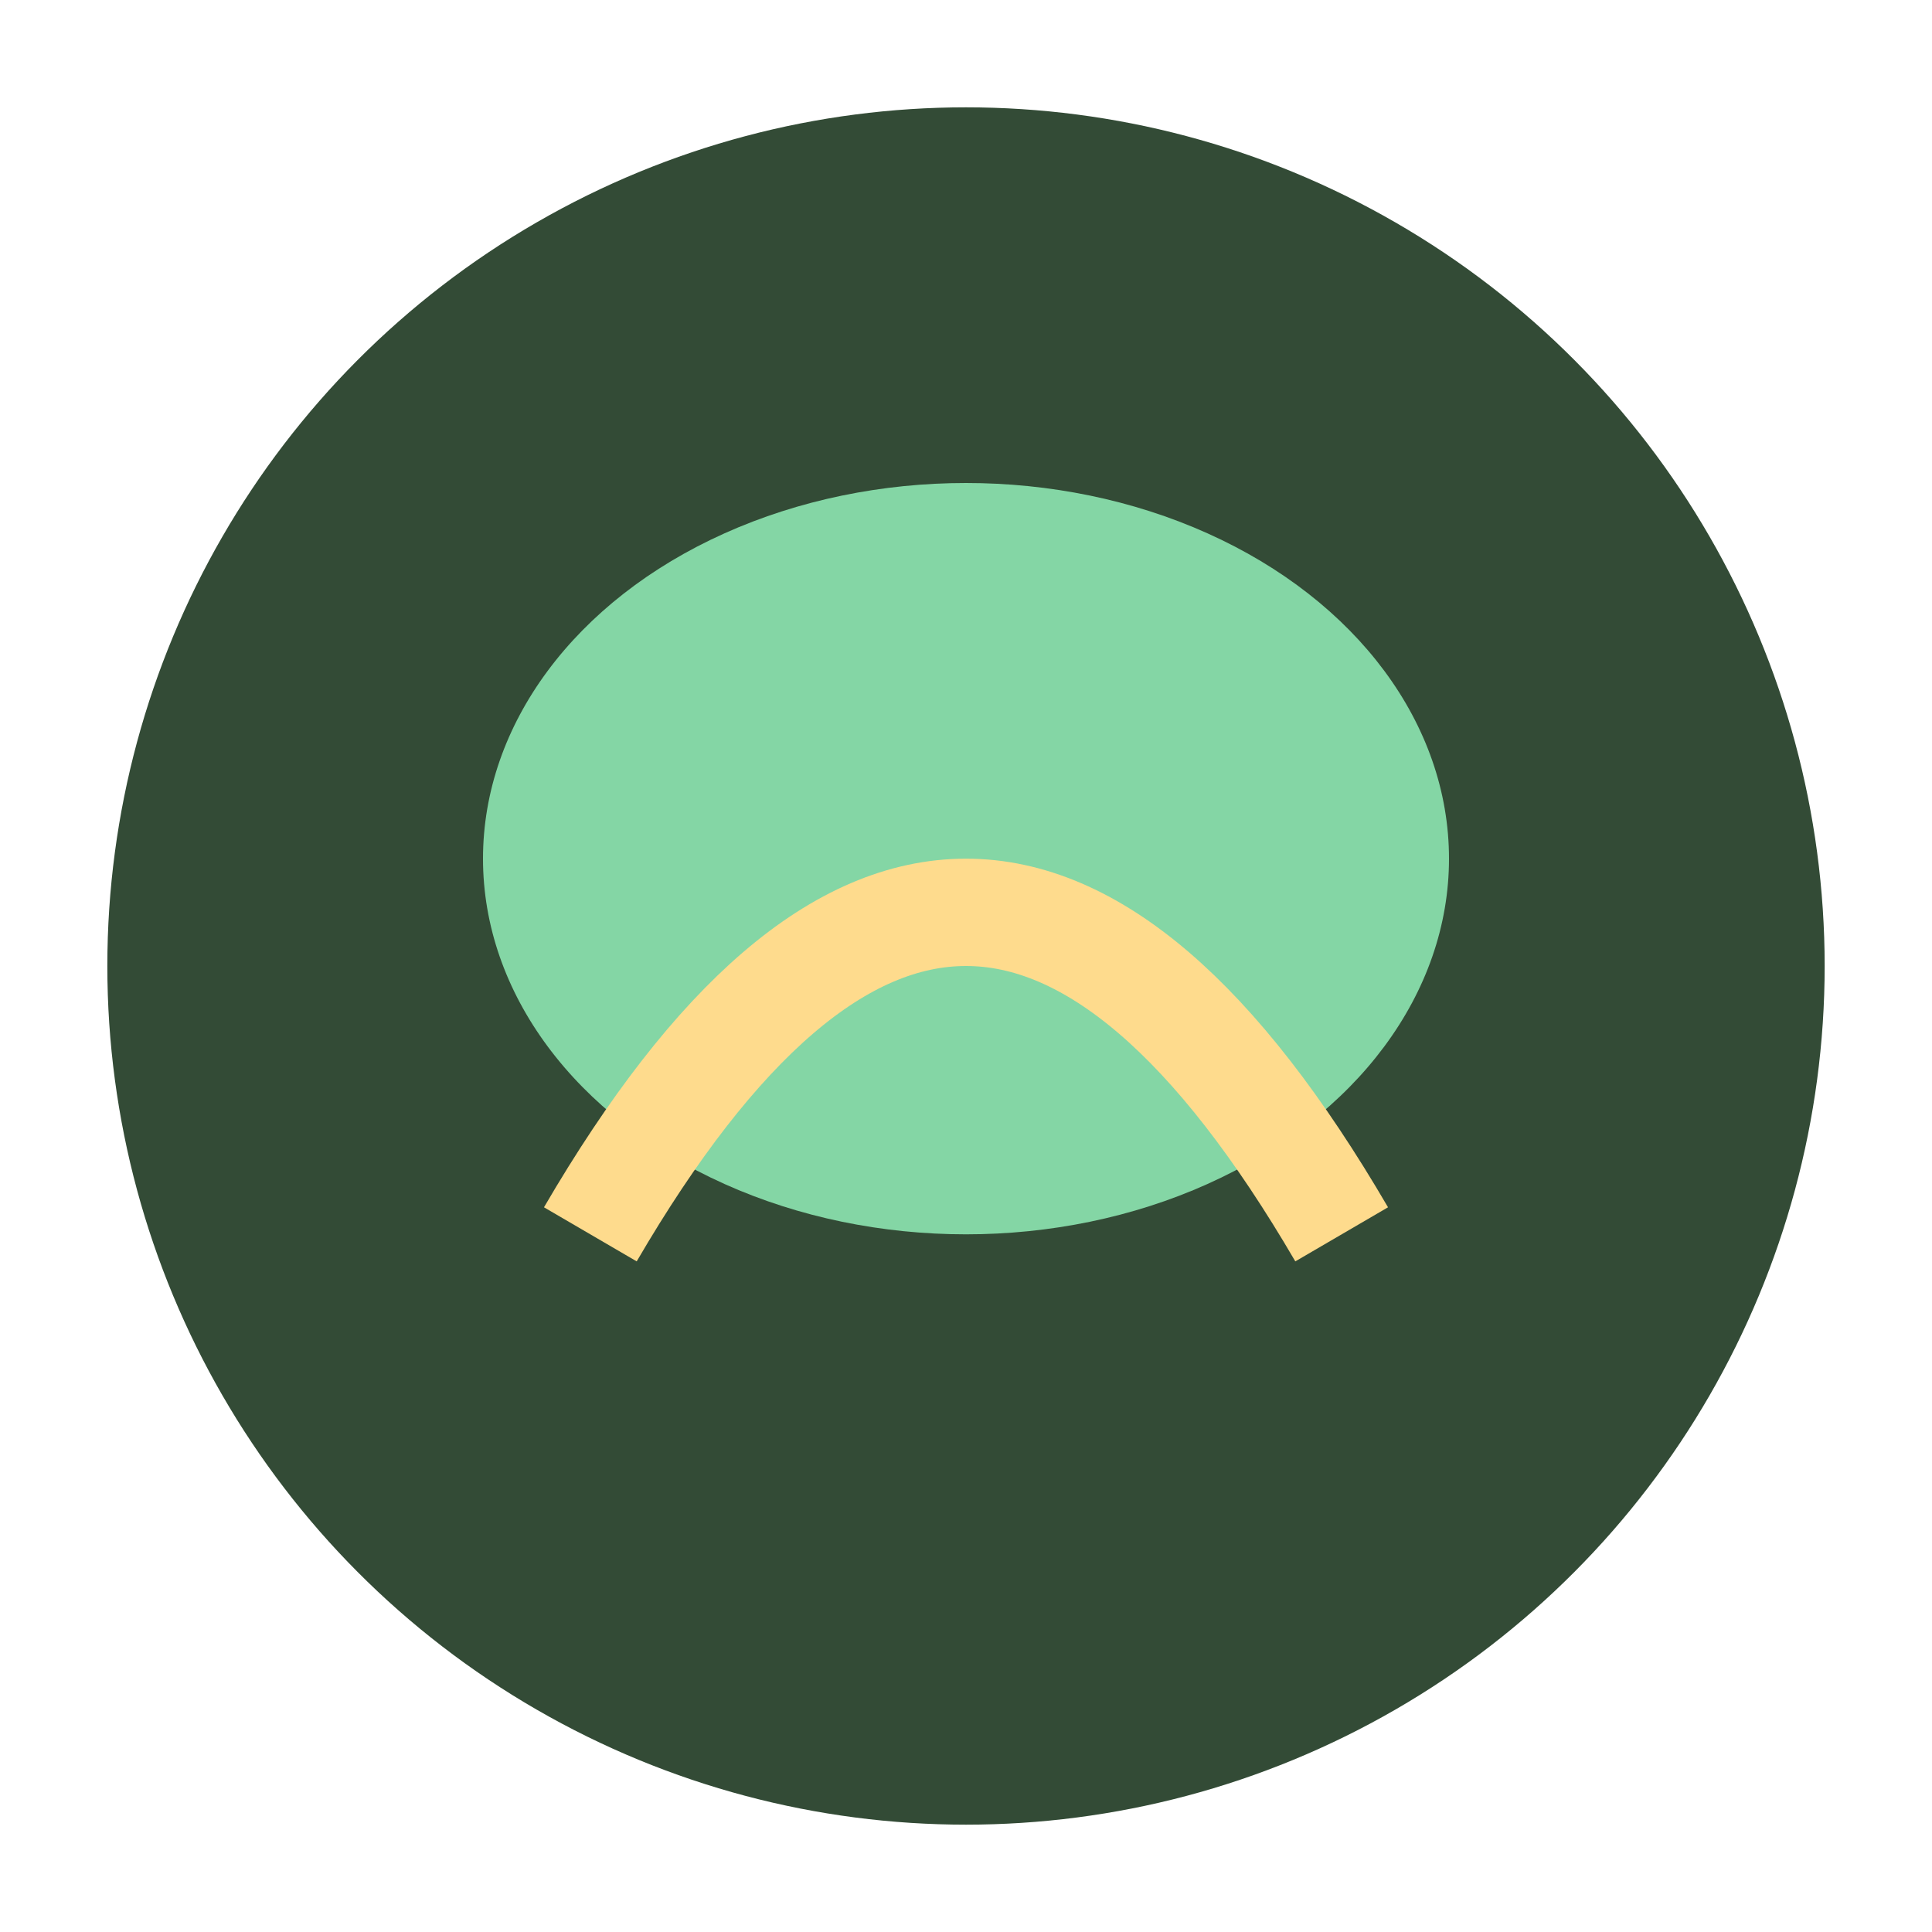 <?xml version="1.0" encoding="UTF-8"?>
<svg xmlns="http://www.w3.org/2000/svg" viewBox="0 0 36 36" width="36" height="36"><circle cx="18" cy="18" r="16" fill="#334B36"/><ellipse cx="18" cy="16" rx="9" ry="7" fill="#84D6A5"/><path d="M11 23Q18 11 25 23" stroke="#FEDB8D" stroke-width="2" fill="none"/></svg>